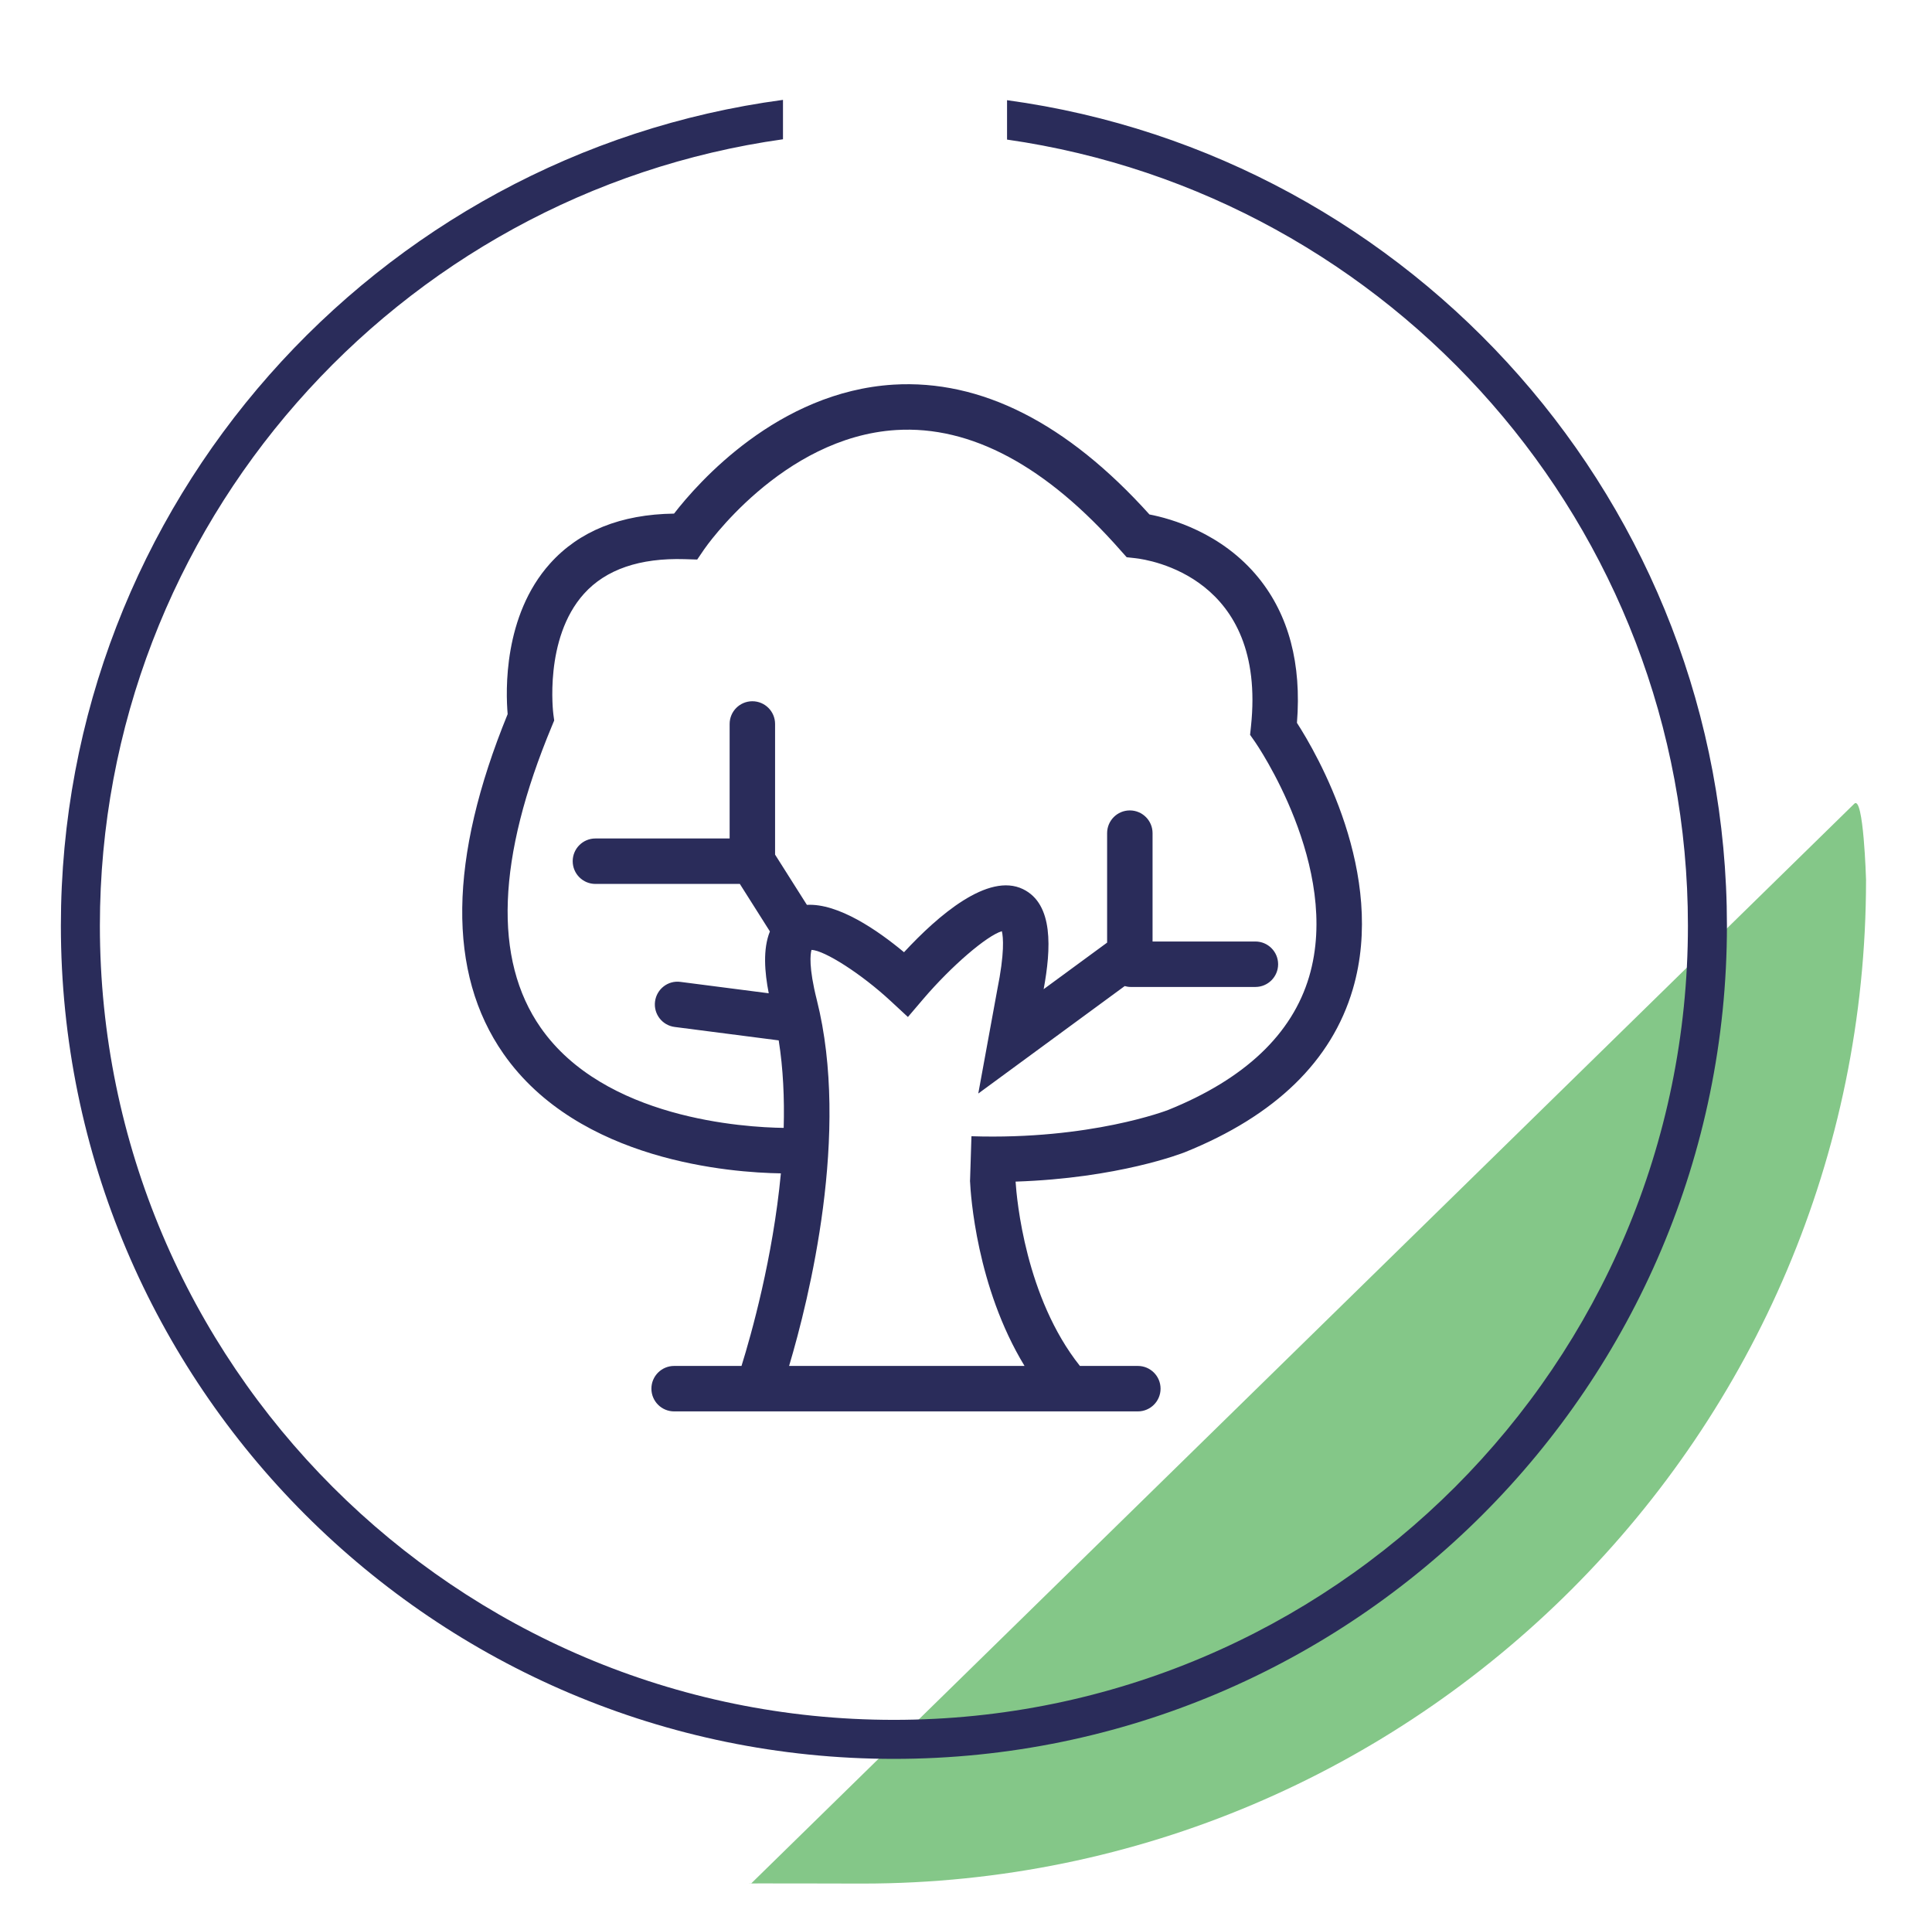 <svg xmlns="http://www.w3.org/2000/svg" xmlns:xlink="http://www.w3.org/1999/xlink" id="Ebene_1" x="0px" y="0px" viewBox="0 0 255.118 254.407" style="enable-background:new 0 0 255.118 254.407;" xml:space="preserve">
<style type="text/css">
	.st0{clip-path:url(#SVGID_2_);fill:#84C788;}
	.st1{clip-path:url(#SVGID_2_);fill:#2A2C5A;}
</style>
<g>
	<defs>
		<rect id="SVGID_1_" x="-17.027" y="13.186" width="263.435" height="235.485"></rect>
	</defs>
	<clipPath id="SVGID_2_">
		<use xlink:href="#SVGID_1_" style="overflow:visible;"></use>
	</clipPath>
	<path class="st0" d="M99.177,248.671c-3.024-0.048,14.709,0,14.709,0c73.073,0,132.522-59.449,132.522-132.522   c0,0-0.324-11.271-1.558-10.035"></path>
	<path class="st1" d="M-17.027,120.54"></path>
	<path class="st1" d="M172.87,128.94c-2.25,7.601-8.516,13.523-18.608,17.594c-0.1,0.039-10.259,3.977-25.983,3.473l-0.183,5.793   h-0.009c0.001,0.018,0.004,0.088,0.005,0.123l-0.002,0.08c0.002,0.001,0.004,0,0.006,0.001c0.074,1.639,0.842,13.887,7.194,24.328   h-31.091c2.644-8.887,8.084-30.78,3.659-48.327c-1.092-4.327-0.852-6.059-0.7-6.602c1.735,0.064,6.612,3.189,10.436,6.735   l2.295,2.125l2.029-2.379c3.724-4.364,8.398-8.362,10.376-8.948c0.187,0.775,0.384,2.853-0.614,7.77l-2.5,13.662l19.335-14.186   c0.251,0.068,0.51,0.116,0.782,0.116h16.476c1.658,0,3.001-1.344,3.001-3.001c0-1.656-1.343-3-3.001-3h-13.579v-14.306   c0-1.656-1.343-3-3.001-3c-1.657,0-3,1.344-3,3v14.453l-8.379,6.147c0.98-5.323,1.325-11.234-2.725-13.205   c-4.603-2.24-11.205,3.458-15.715,8.327c-3.478-2.897-8.671-6.479-12.826-6.254l-4.2-6.634V95.579c0-1.657-1.343-3-3-3   c-1.658,0-3.001,1.343-3.001,3v15.117H78.624c-1.657,0-3,1.344-3,3c0,1.657,1.343,3.001,3,3.001h19.071l3.97,6.271   c-0.944,2.328-0.7,5.377-0.153,8.165l-11.657-1.503c-1.641-0.227-3.147,0.947-3.359,2.59c-0.212,1.645,0.948,3.149,2.592,3.359   l13.74,1.773c0.594,3.739,0.764,7.655,0.658,11.552c-5.202-0.068-23.699-1.185-32.1-13.245c-6.267-8.998-5.768-22.384,1.483-39.788   l0.312-0.757l-0.109-0.806c-0.013-0.1-1.283-10.013,4.047-15.926c2.895-3.21,7.363-4.739,13.299-4.562l1.648,0.051l0.927-1.363   c0.099-0.148,10.228-14.801,25.35-15.737c9.861-0.605,19.837,4.746,29.654,15.921l0.78,0.874l1.155,0.128   c1.782,0.2,17.352,2.511,15.258,22.199l-0.117,1.122l0.647,0.922C165.835,98.101,177.153,114.46,172.87,128.94 M171.26,95.43   c0.624-7.784-1.077-14.216-5.062-19.133c-4.848-5.982-11.653-7.846-14.415-8.378c-10.887-12.089-22.253-17.836-33.812-17.138   c-15.262,0.946-25.802,12.943-28.964,17.026c-7.026,0.093-12.53,2.306-16.374,6.591c-6.186,6.893-5.856,16.89-5.597,19.878   c-7.809,19.096-7.997,34.178-0.558,44.837c9.943,14.244,30.158,15.699,36.637,15.794c-1.054,11.155-3.907,21.268-5.2,25.425h-8.897   c-1.658,0-3.001,1.344-3.001,3c0,1.657,1.343,3.001,3.001,3.001h61.233c1.658,0,3-1.344,3-3.001c0-1.656-1.342-3-3-3h-7.649   c-7.186-9.024-8.346-22.002-8.495-24.335c13.549-0.447,21.972-3.729,22.382-3.892c11.907-4.802,19.356-12.033,22.143-21.493   C183.128,115.351,173.859,99.462,171.26,95.43"></path>
	<path class="st1" d="M132.979,13.227v5.201c50.762,7.274,89.909,51.038,89.909,103.78c0,57.814-47.035,104.849-104.849,104.849   c-57.815,0-104.85-47.035-104.85-104.849c0-52.843,39.298-96.674,90.203-103.821v-5.201C49.638,20.37,8.039,66.52,8.039,122.208   c0,60.654,49.346,110,110,110s110-49.346,110-110C228.039,66.621,186.591,20.54,132.979,13.227"></path>
</g>
</svg>